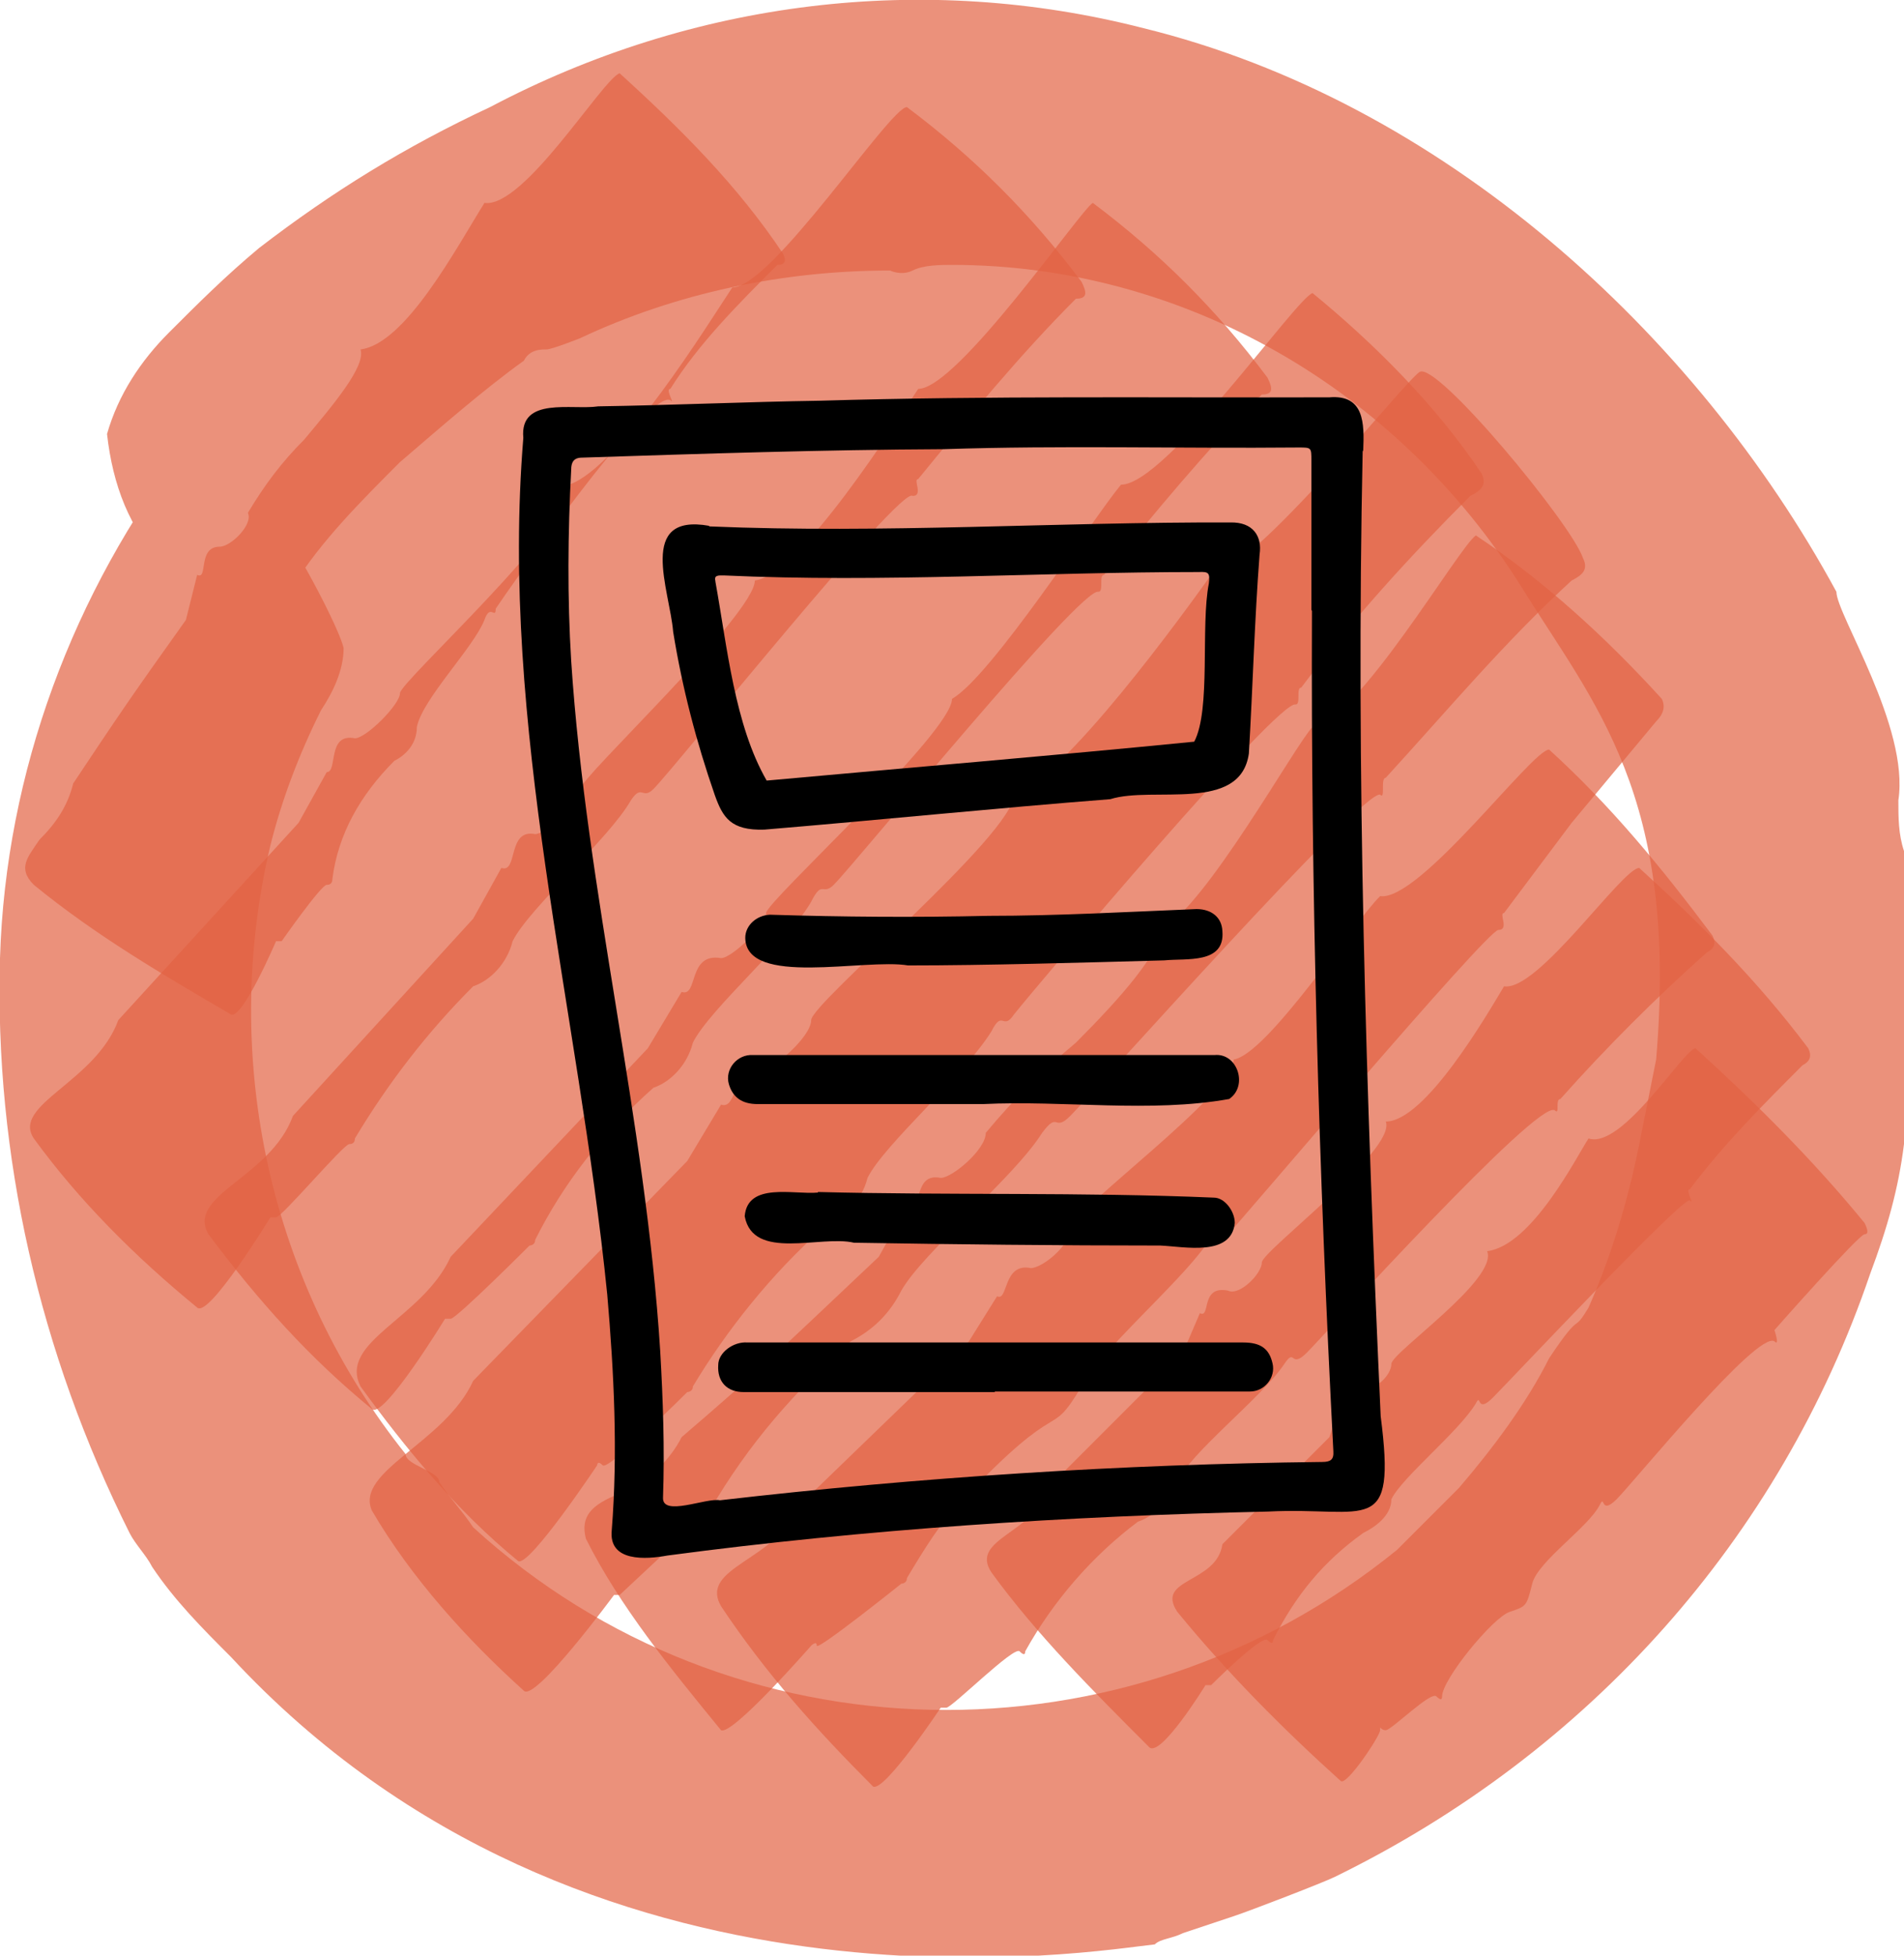 <svg xmlns="http://www.w3.org/2000/svg" viewBox="0 0 33.8 34.7"><defs><style>      .cls-1 {        fill: #e36344;        isolation: isolate;        opacity: .7;      }    </style></defs><g id="Layer_1" data-name="Layer 1"><path class="cls-1" d="m2.3,27.2C.7,24-.1,20.5,0,17c.1-3.3,1.3-6.5,3.3-9.1.7-.7,2.7,3.1,2.8,3.6,0,.4-.2.8-.4,1.1-.4.8-.7,1.6-.9,2.4-.9,3.8,0,7.8,2.4,10.8,0,.2.6.3.6.5.2.3.4.5.6.8,4.6,4.2,11.6,4.3,16.4.4l1.1-1.1c.6-.7,1.2-1.5,1.6-2.3.6-.9.4-.4.7-.9.4-.9.7-1.9.9-2.9.1-.5.2-1,.3-1.5.4-4.7-1.1-6.3-2.4-8.4-2.2-3.5-6-5.7-10.1-5.7-.2,0-.5,0-.7.1-.2.1-.4,0-.4,0-1.9,0-3.8.4-5.5,1.2,0,0-.5.2-.6.2s-.3,0-.4.2c-.7.5-1.5,1.2-2.2,1.8-.7.7-1.4,1.4-1.9,2.2-.4.5-.6.9-.7.9-.7-.3-1.2-.7-1.6-1.3-.6-.6-.9-1.4-1-2.3.2-.7.6-1.3,1.1-1.8s1-1,1.6-1.5c1.3-1,2.6-1.8,4.1-2.5C12.3,0,16.4-.5,20.3.5c5.3,1.3,9.8,5.4,12.3,10,0,.4,1.3,2.4,1.1,3.7,0,.3,0,.6.1.9.2,1.7.2,3.5,0,5.2-.1.8-.3,1.5-.6,2.3-1.6,4.7-5,8.5-9.5,10.7-.2.1-1.5.6-1.8.7l-.9.3c-.2.1-.4.1-.5.2-1,.1-10.1,1.7-16.4-5.1-.5-.5-1-1-1.4-1.6-.1-.2-.3-.4-.4-.6Z"></path><path class="cls-1" d="m8.6,3.6c.7.1,2.1-2.2,2.4-2.3,1.1,1,2.1,2,2.9,3.2q.1.2-.1.2c-.7.7-1.4,1.4-1.9,2.2-.1,0,.1.3,0,.2-.4-.2-2.9,3.4-3.1,3.7,0,.2-.1-.1-.2.2-.2.5-1.1,1.4-1.2,1.9,0,.3-.2.5-.4.6-.6.6-1,1.3-1.1,2.1q0,.1-.1.1c-.1,0-.8,1-.8,1h-.1s-.6,1.4-.8,1.3c-1.2-.7-2.4-1.4-3.5-2.3-.3-.3-.1-.5.1-.8.3-.3.5-.6.6-1,.8-1.2,1-1.5,2-2.9l.2-.8c.2.1,0-.5.4-.5.2,0,.6-.4.5-.6.3-.5.6-.9,1-1.3.5-.6,1.1-1.3,1-1.6.8-.1,1.7-1.8,2.2-2.6Z"></path><path class="cls-1" d="m13,5.1c.7,0,2.8-3.2,3.1-3.2,1.2.9,2.2,1.9,3.1,3.1.1.2.1.3-.1.3-1,1-1.9,2.1-2.8,3.2-.1,0,.1.3-.1.3-.2-.2-4.2,4.8-4.6,5.2-.2.2-.2-.1-.4.2-.4.7-1.8,1.9-2.1,2.5-.1.4-.4.7-.7.8-.8.8-1.5,1.7-2.1,2.7q0,.1-.1.1c-.1,0-1.2,1.3-1.3,1.3h-.1s-1.1,1.8-1.3,1.6c-1.1-.9-2.1-1.9-2.9-3-.4-.6,1.1-1,1.5-2.1l3.2-3.5.5-.9c.2,0,0-.7.5-.6.2,0,.8-.6.8-.8s3.1-3,3-3.7c.9-.3,2.5-2.9,2.9-3.5Z"></path><path class="cls-1" d="m16.3,6.9c.7,0,2.9-3.2,3.1-3.3,1.2.9,2.2,1.9,3.1,3.1.1.2.1.3-.1.3-1,1-1.9,2.1-2.8,3.2-.1,0,0,.3-.1.3-.3-.1-4.3,4.8-4.7,5.2-.2.2-.2-.1-.4.3-.4.7-1.8,1.9-2.1,2.5-.1.4-.4.7-.7.8-.9.8-1.6,1.7-2.1,2.7,0,.1-.1.1-.1.1,0,0-1.3,1.3-1.4,1.3h-.1s-1.1,1.8-1.3,1.6c-1.1-.9-2-1.9-2.9-3.1-.4-.7,1.1-1,1.5-2.1l3.2-3.5.5-.9c.3.1.1-.7.6-.6.2,0,.8-.6.8-.8s3.1-3.1,3.1-3.7c.8-.1,2.5-2.8,2.9-3.4Z"></path><path class="cls-1" d="m19.9,8.6c.8,0,3.1-3.3,3.4-3.4,1.1.9,2.2,2,3,3.2.1.2,0,.3-.2.4-1.1,1.1-2.1,2.2-3,3.4-.1,0,0,.3-.1.3-.3-.1-4.6,5-5,5.5-.2.3-.2-.1-.4.3-.5.8-1.9,2-2.2,2.6-.1.4-.4.7-.8.9-.9.8-1.7,1.8-2.3,2.8,0,.1-.1.1-.1.1,0,0-1.4,1.4-1.5,1.3s-.1,0-.1,0c0,0-1.2,1.8-1.4,1.7-1.1-.9-2-2-2.8-3.1-.4-.8,1.1-1.2,1.6-2.3l3.5-3.7.6-1c.3.1.1-.7.7-.6.2,0,.8-.6.8-.8s3.3-3.2,3.3-3.8c.7-.4,2.5-3.2,3-3.8Z"></path><path class="cls-1" d="m21.5,10.2c.8-.1,3.4-3.4,3.7-3.6s2.7,2.7,2.9,3.3c.1.2,0,.3-.2.4-1.2,1.1-2.2,2.3-3.3,3.5-.1,0,0,.4-.1.3-.3-.1-5.1,5.3-5.5,5.7-.3.3-.2-.1-.5.3-.5.8-2.1,2.1-2.5,2.8-.2.4-.5.7-.9.9-1,.9-1.8,1.8-2.5,3,0,.1-.1.1-.1.1l-1.5,1.4h-.1s-1.4,1.9-1.6,1.7c-1-.9-2-2-2.7-3.2-.3-.7,1.3-1.2,1.8-2.3l3.8-3.9.6-1c.3.1.2-.7.7-.6.2,0,.9-.6.9-.9s3.6-3.3,3.6-4c.9-.3,3-3.2,3.5-3.9Z"></path><path class="cls-1" d="m23.3,12.9c.8-.1,2.6-3.2,2.9-3.4,1.2.8,2.3,1.8,3.3,2.9q.1.2-.1.4c-.5.6-1,1.2-1.5,1.8l-1.2,1.6c-.1,0,.1.3-.1.3s-4.6,5.2-4.8,5.4-.2-.1-.4.2c-.5.7-1.9,1.9-2.2,2.5-.6,1-.3.1-2.1,2-.4.4-.7.9-1,1.4,0,.1-.1.1-.1.1,0,0-1.5,1.2-1.5,1.1s-.1,0-.1,0c0,0-1.4,1.6-1.6,1.5-.9-1.1-1.8-2.2-2.4-3.4-.1-.4.1-.6.6-.8.5-.2.9-.6,1.1-1,1.4-1.2,1.7-1.5,3.5-3.2l.5-.9c.3.1.1-.6.6-.5.2,0,.8-.5.8-.8.5-.6,1-1.1,1.6-1.6.8-.8,1.5-1.6,1.5-2,.8-.4,2.4-3.3,2.7-3.6Z"></path><path class="cls-1" d="m24.5,15.9c.7.1,2.7-2.6,3-2.6,1.1,1,2,2.1,2.9,3.3q.1.2-.1.3c-.9.8-1.8,1.7-2.6,2.6-.1,0,0,.3-.1.2-.3-.2-4.1,4-4.4,4.3s-.2-.1-.4.2c-.4.6-1.7,1.6-1.9,2.1-.1.3-.4.6-.7.7-.8.6-1.5,1.4-2,2.3q0,.1-.1,0c-.1-.1-1.2,1-1.3,1h-.1s-1,1.5-1.2,1.4c-1-1-1.9-2-2.7-3.2-.4-.7,1-.8,1.4-1.8l3-2.9.5-.8c.2.1.1-.6.6-.5.2,0,.7-.4.7-.7s2.9-2.4,2.9-3c.6-.1,2.1-2.4,2.6-2.9Z"></path><path class="cls-1" d="m26.7,17.5c.6.1,2.1-2.1,2.4-2.1,1.1,1,2.1,2,3,3.2q.1.2-.1.3c-.7.7-1.4,1.4-2,2.2-.1,0,.1.3,0,.2s-3.2,3.2-3.5,3.5-.2-.1-.3.1c-.3.5-1.3,1.3-1.5,1.7,0,.3-.3.5-.5.6-.7.5-1.2,1.1-1.6,1.9q0,.1-.1,0c-.1-.1-1,.8-1,.8h-.1s-.8,1.3-1,1.1c-1-1-2-2-2.8-3.1-.4-.6.8-.7,1-1.5l2.4-2.4.3-.7c.2.1,0-.5.5-.4.2.1.6-.3.6-.5s2.4-2,2.2-2.5c.7,0,1.8-1.9,2.1-2.4Z"></path><path class="cls-1" d="m28.2,20.2c.6.2,1.7-1.6,1.9-1.6,1.1,1,2.1,2,3,3.1q.1.2,0,.2c-.1,0-1.6,1.7-1.6,1.7,0,0,.1.3,0,.2-.3-.2-2.5,2.5-2.8,2.8s-.2-.1-.3.1c-.2.4-1.1,1-1.2,1.4s-.1.4-.4.5-1.2,1.2-1.2,1.5q0,.1-.1,0c-.1-.1-.8.6-.9.6s-.1-.1-.1,0-.6,1-.7.9c-1-.9-2-1.9-2.9-3-.4-.6.7-.5.8-1.2l1.9-1.9.2-.6c.2.1,0-.5.4-.3.2.1.5-.2.5-.4s1.9-1.5,1.7-2c.8-.1,1.6-1.7,1.8-2Z"></path></g><g id="Capa_3" data-name="Capa 3"><g><path d="m24.19,8.01c-.12,5.71.06,11.41.32,17.12.28,2.17-.23,1.6-2,1.69-3.56.08-7.13.31-10.66.78-.38.07-1.05.12-.99-.45.11-1.39.04-2.79-.08-4.18-.51-5.06-1.91-10.08-1.49-15.2-.07-.74.87-.49,1.33-.56,1.31-.02,2.63-.08,3.94-.1,3.01-.09,6.03-.05,9.04-.06.62-.05.62.46.6.94Zm-.91,2.81c0-.88,0-1.77,0-2.65,0-.23,0-.23-.23-.23-2.1.02-4.2-.04-6.3.03-2.14.01-4.28.08-6.42.15-.15,0-.19.09-.19.21-.06,1.13-.07,2.27,0,3.4.27,4.11,1.32,8.13,1.58,12.24.05.87.08,1.73.05,2.6-.02.35.77,0,1.01.05,3.55-.41,7.12-.64,10.69-.68.15,0,.21-.04.2-.19-.26-4.97-.4-9.93-.38-14.91Z"></path><path d="m12.59,9.34c3.09.13,6.17-.08,9.25-.07.4-.01.57.24.52.57-.09,1.17-.12,2.35-.19,3.53-.15,1.06-1.7.57-2.46.81-2.05.16-4.1.37-6.14.54-.6.02-.74-.22-.88-.61-.33-.95-.58-1.91-.74-2.9-.06-.74-.65-2.11.64-1.88Zm.11.98c.21,1.16.34,2.54.91,3.53,2.53-.23,5.06-.44,7.59-.69.3-.57.11-2.05.26-2.81.02-.18,0-.21-.18-.2-2.81,0-5.62.19-8.43.06-.09,0-.18-.01-.15.1Z"></path><path d="m17.66,24.7c-1.49,0-2.98,0-4.46,0-.29,0-.47-.18-.45-.48,0-.22.27-.42.52-.4,2.93,0,5.87,0,8.8,0,.31,0,.46.11.52.37.06.25-.14.5-.4.5-1.51,0-3.02,0-4.53,0Z"></path><path d="m17.46,19.59c-1.34,0-2.67,0-4.01,0-.28,0-.44-.12-.51-.35-.08-.27.15-.54.43-.52,2.73,0,5.46,0,8.19,0,.41-.04.6.55.26.78-1.4.25-2.93.02-4.37.09Z"></path><path d="m14.52,21.15c2.34.06,4.69,0,7.03.1.19,0,.37.24.37.45-.06.6-.89.42-1.32.4-1.81,0-3.63-.02-5.44-.05-.59-.14-1.79.33-1.94-.47.05-.61.87-.38,1.3-.42Z"></path><path d="m16.12,17.13c-.77-.13-2.88.39-2.89-.49,0-.22.2-.4.44-.41,1.29.04,2.58.05,3.88.02,1.23,0,2.46-.07,3.69-.12.27,0,.45.15.46.39.05.59-.64.48-1.03.52-1.45.04-3.16.09-4.55.09Z"></path></g></g></svg>
